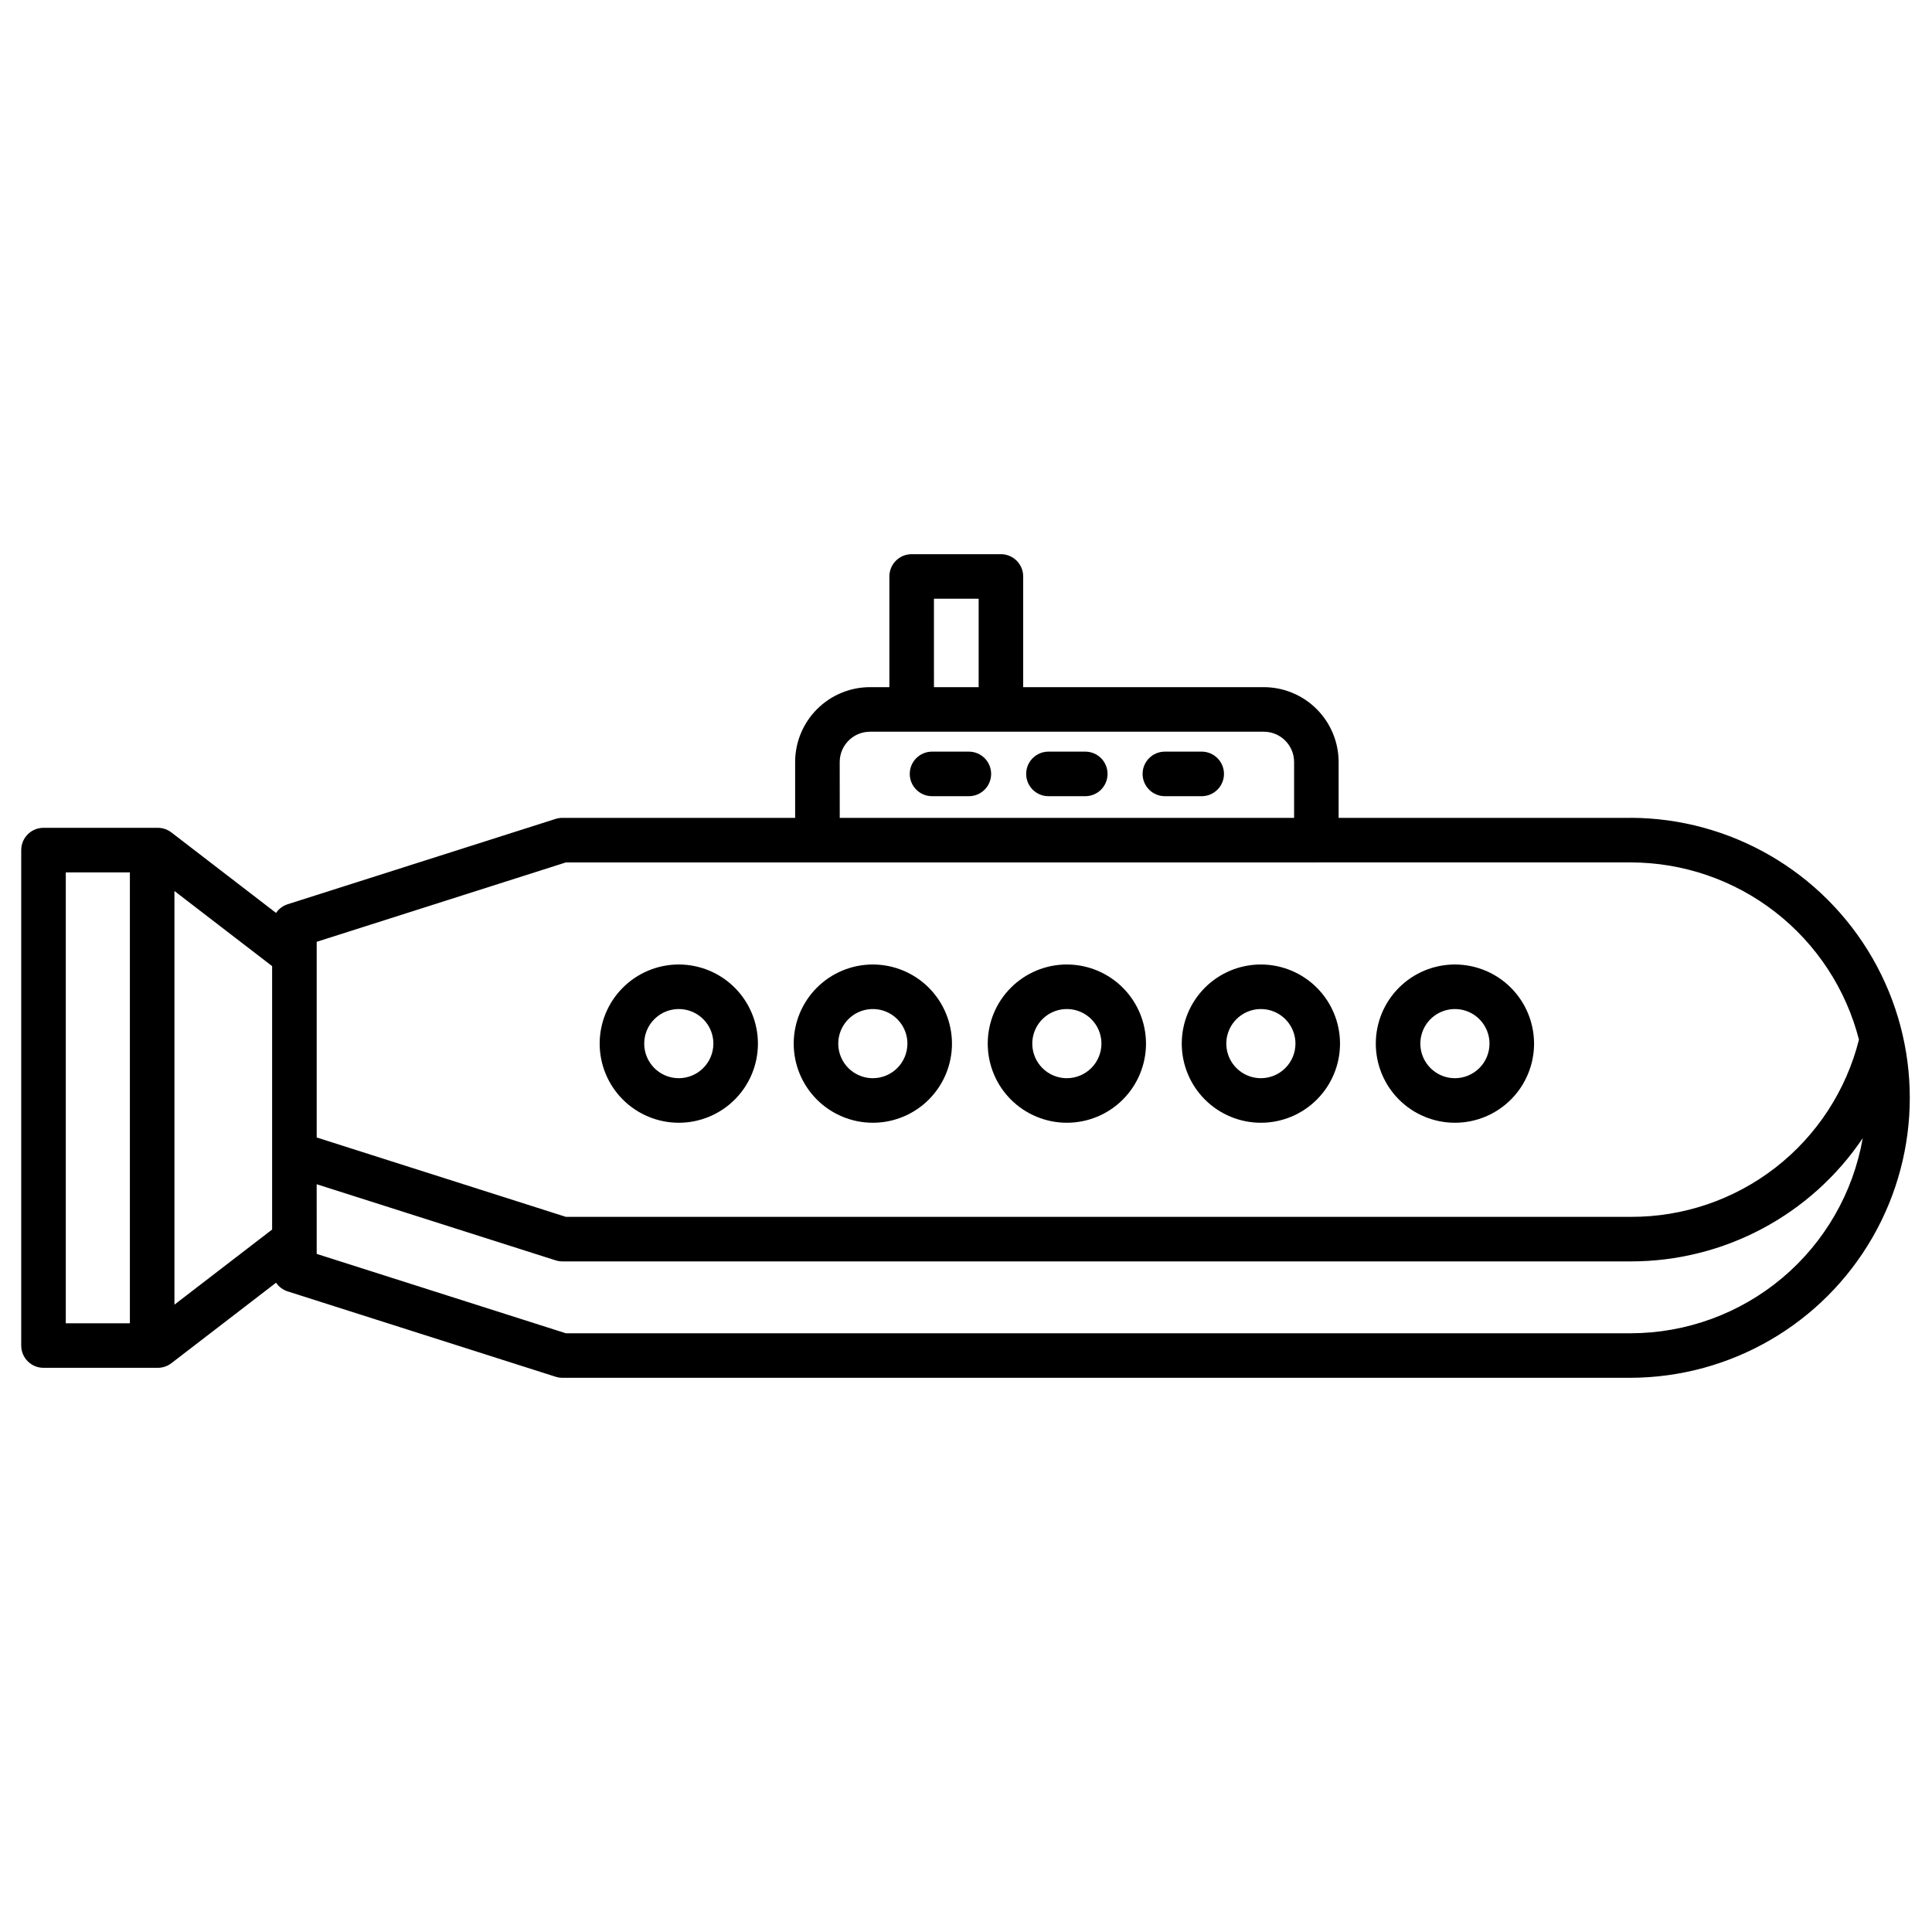 <?xml version="1.0" encoding="UTF-8"?>
<!-- Uploaded to: ICON Repo, www.iconrepo.com, Generator: ICON Repo Mixer Tools -->
<svg fill="#000000" width="800px" height="800px" version="1.1" viewBox="144 144 512 512" xmlns="http://www.w3.org/2000/svg">
 <g>
  <path d="m431.61 343.19h-9.758c-3.262 0-5.906 2.644-5.906 5.902 0 3.262 2.644 5.906 5.906 5.906h9.758c3.262 0 5.902-2.644 5.902-5.906 0-3.258-2.641-5.902-5.902-5.902z"/>
  <path d="m400.76 343.19h-9.758c-3.262 0-5.906 2.644-5.906 5.902 0 3.262 2.644 5.906 5.906 5.906h9.758c3.262 0 5.902-2.644 5.902-5.906 0-3.258-2.641-5.902-5.902-5.902z"/>
  <path d="m462.46 343.19h-9.758c-3.262 0-5.902 2.644-5.902 5.902 0 3.262 2.641 5.906 5.902 5.906h9.758c3.262 0 5.906-2.644 5.906-5.906 0-3.258-2.644-5.902-5.906-5.902z"/>
  <path d="m426.73 399.6c-5.562 0-10.895 2.207-14.828 6.141-3.934 3.934-6.144 9.27-6.141 14.828 0 5.562 2.207 10.898 6.141 14.832 3.934 3.93 9.27 6.141 14.832 6.141s10.895-2.211 14.828-6.144c3.93-3.934 6.141-9.27 6.141-14.832-0.008-5.559-2.219-10.887-6.152-14.816-3.93-3.934-9.262-6.144-14.82-6.148zm0 30.133c-3.707 0-7.047-2.234-8.465-5.656-1.418-3.426-0.633-7.367 1.984-9.984 2.621-2.621 6.562-3.406 9.988-1.988 3.422 1.418 5.656 4.758 5.656 8.465-0.008 5.059-4.106 9.156-9.164 9.164z"/>
  <path d="m375.31 399.6c-5.562 0-10.895 2.207-14.828 6.141-3.934 3.934-6.141 9.27-6.141 14.832 0 5.559 2.211 10.895 6.144 14.828 3.934 3.93 9.266 6.141 14.828 6.141s10.898-2.211 14.828-6.144c3.934-3.934 6.141-9.27 6.141-14.832-0.008-5.559-2.219-10.887-6.148-14.82-3.934-3.93-9.262-6.141-14.824-6.144zm0 30.133c-3.703 0-7.047-2.234-8.465-5.656-1.418-3.426-0.633-7.367 1.988-9.988 2.621-2.617 6.562-3.402 9.984-1.984 3.426 1.418 5.656 4.758 5.656 8.465-0.004 5.059-4.106 9.16-9.164 9.164z"/>
  <path d="m478.15 399.6c-5.562 0-10.898 2.207-14.832 6.141-3.93 3.934-6.141 9.27-6.141 14.828 0 5.562 2.211 10.898 6.144 14.832 3.934 3.93 9.266 6.141 14.828 6.141s10.898-2.211 14.828-6.144c3.934-3.934 6.141-9.27 6.141-14.832-0.004-5.559-2.219-10.887-6.148-14.82-3.934-3.93-9.262-6.141-14.82-6.144zm0 30.133c-3.707 0-7.047-2.234-8.469-5.656-1.418-3.426-0.633-7.367 1.988-9.984 2.621-2.621 6.562-3.406 9.984-1.988 3.426 1.418 5.656 4.758 5.656 8.465-0.004 5.059-4.102 9.156-9.16 9.164z"/>
  <path d="m529.57 399.6c-5.562 0-10.895 2.207-14.828 6.141-3.934 3.934-6.141 9.27-6.141 14.828 0 5.562 2.207 10.898 6.141 14.832 3.934 3.93 9.27 6.141 14.832 6.141s10.895-2.211 14.828-6.144c3.934-3.934 6.141-9.27 6.141-14.832-0.008-5.559-2.219-10.887-6.152-14.82-3.93-3.93-9.262-6.141-14.82-6.144zm0 30.133c-3.707 0-7.047-2.234-8.465-5.656-1.418-3.426-0.633-7.367 1.984-9.984 2.621-2.621 6.562-3.406 9.988-1.988 3.422 1.418 5.656 4.758 5.656 8.465-0.004 5.059-4.106 9.156-9.164 9.164z"/>
  <path d="m323.89 399.6c-5.562 0-10.898 2.207-14.828 6.141-3.934 3.934-6.144 9.27-6.144 14.828 0 5.562 2.211 10.898 6.144 14.832 3.934 3.93 9.266 6.141 14.828 6.141s10.898-2.211 14.828-6.144c3.934-3.934 6.144-9.27 6.141-14.832-0.004-5.559-2.219-10.887-6.148-14.82-3.93-3.93-9.262-6.141-14.82-6.144zm0 30.133c-3.707 0-7.047-2.234-8.465-5.656-1.418-3.426-0.637-7.367 1.984-9.984 2.621-2.621 6.562-3.406 9.984-1.988 3.426 1.418 5.656 4.758 5.66 8.465-0.008 5.059-4.106 9.156-9.164 9.164z"/>
  <path d="m576.18 360.74h-77.43v-14.801c-0.008-5.258-2.098-10.301-5.816-14.02s-8.762-5.812-14.02-5.816h-63.758v-29.336c0-3.262-2.644-5.902-5.902-5.902h-23.656c-3.262 0-5.902 2.641-5.902 5.902v29.336h-5.137c-5.262 0.004-10.305 2.098-14.023 5.816s-5.809 8.762-5.816 14.02v14.801h-61.676c-0.609 0-1.215 0.094-1.793 0.277l-71.023 22.621c-1.254 0.402-2.332 1.207-3.07 2.297l-27.738-21.332c-1.031-0.793-2.297-1.223-3.598-1.223h-30.293c-3.262 0-5.902 2.644-5.902 5.906v131.3c0 3.258 2.641 5.902 5.902 5.902h30.293c1.301 0 2.566-0.43 3.598-1.223l27.738-21.332c0.738 1.086 1.82 1.895 3.07 2.297l71.023 22.625c0.578 0.184 1.184 0.277 1.793 0.277h283.14c26.445-0.098 50.84-14.258 64.035-37.18 13.195-22.918 13.195-51.125 0-74.043-13.195-22.918-37.59-37.082-64.035-37.18zm-397.76 133.94h-16.984v-119.49h16.984zm37.695-24.84-25.887 19.906v-109.62l25.887 19.906zm175.39-167.17h11.848v23.434h-11.844zm-24.973 43.27c0.004-4.434 3.598-8.023 8.031-8.031h104.36c4.43 0.008 8.023 3.598 8.027 8.031v14.801h-120.41zm209.65 151.39h-282.22l-66.035-21.035-0.004-18.461 63.328 20.172c0.578 0.184 1.184 0.277 1.793 0.277h283.14c24.645 0.02 47.684-12.223 61.461-32.656-2.535 14.469-10.086 27.578-21.324 37.035-11.238 9.453-25.449 14.645-40.137 14.668zm0-30.852h-282.22l-66.035-21.035v-51.855l66.035-21.035 282.22-0.004c13.859 0.016 27.316 4.641 38.262 13.141 10.945 8.504 18.754 20.398 22.199 33.824-3.379 13.461-11.168 25.398-22.125 33.914-10.961 8.512-24.457 13.105-38.336 13.051z"/>
 </g>
</svg>
